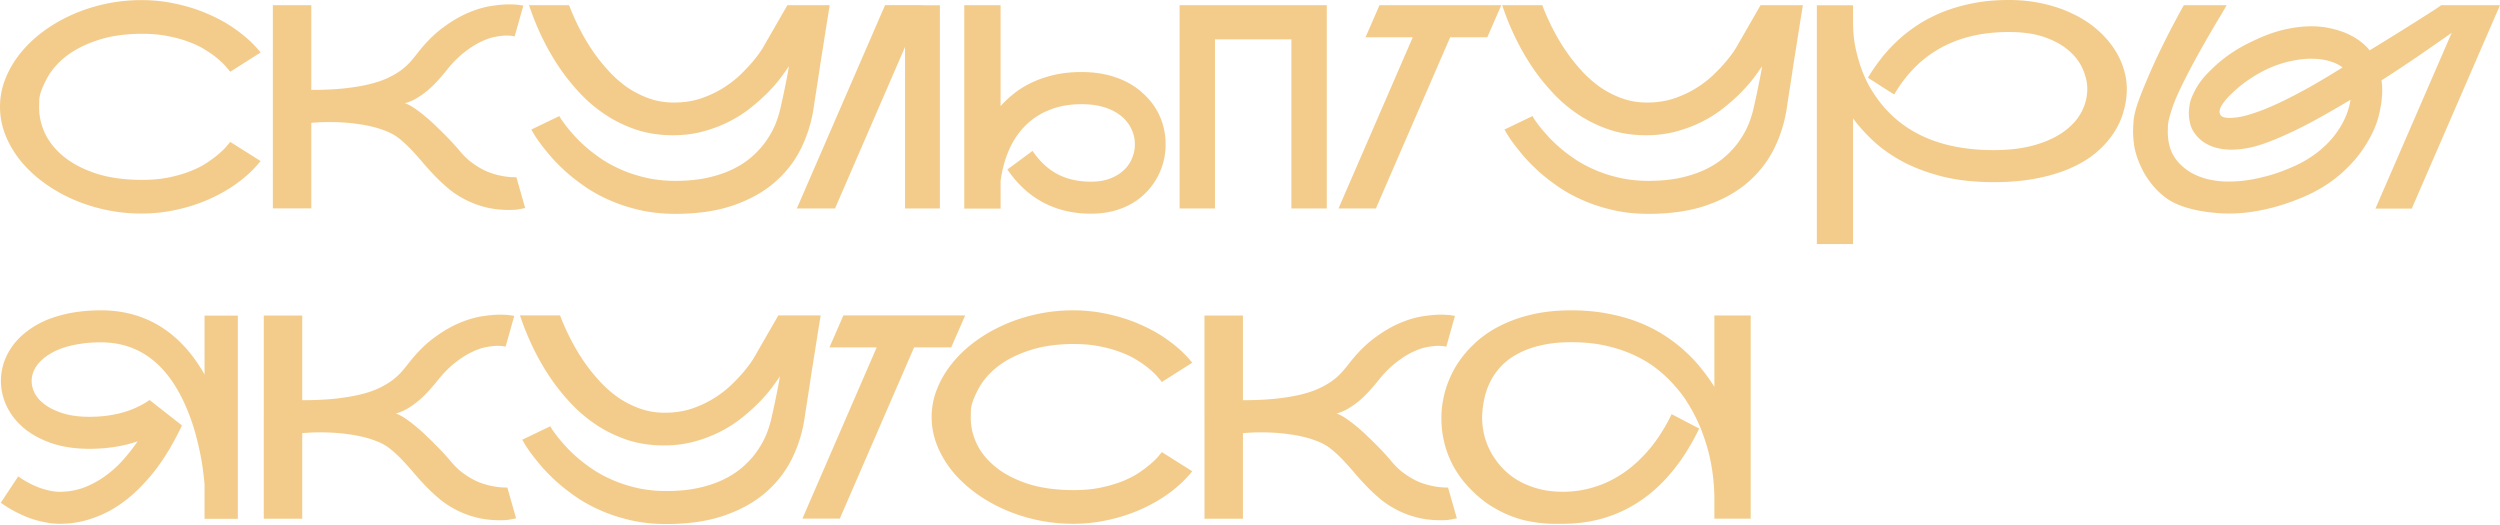 <svg xmlns="http://www.w3.org/2000/svg" width="2200" height="462" fill="none"><path d="M492.837 277.561c6.168 16.02 13.703 30.292 22.604 42.815 3.826 5.367 8.121 10.612 12.884 15.735a100.479 100.479 0 0 0 15.812 13.784c5.856 3.984 12.18 7.197 18.973 9.636 6.793 2.44 14.094 3.659 21.902 3.659 8.823 0 16.943-1.26 24.361-3.781 7.418-2.602 14.093-5.815 20.027-9.637 5.934-3.822 11.127-7.968 15.578-12.441 4.528-4.473 8.315-8.62 11.36-12.442 3.045-3.822 5.309-6.994 6.793-9.515 1.561-2.602 2.343-3.944 2.343-4.025l19.442-33.788h37.244c-.703 4.553-1.522 9.636-2.459 15.247a7173.994 7173.994 0 0 1-2.694 17.199l-2.811 17.565a4607.585 4607.585 0 0 1-2.46 16.346c-.78 5.042-1.483 9.555-2.108 13.539a690.394 690.394 0 0 0-1.405 9.271c-1.796 12.767-5.465 24.884-11.009 36.35-5.544 11.385-13.235 21.387-23.073 30.007-9.839 8.62-22.019 15.451-36.542 20.493-14.445 5.042-31.545 7.563-51.299 7.563-10.931 0-21.121-1.058-30.569-3.172-9.369-2.115-18.036-4.879-26.001-8.294-7.964-3.416-15.225-7.319-21.784-11.71-6.558-4.473-12.415-8.986-17.568-13.54-5.153-4.635-9.643-9.149-13.469-13.54-3.826-4.473-7.028-8.458-9.604-11.954-2.577-3.497-4.489-6.343-5.739-8.538-1.249-2.196-1.913-3.335-1.991-3.416l24.596-11.832v-.123l1.522 2.562c1.093 1.626 2.655 3.781 4.685 6.465 2.108 2.683 4.724 5.733 7.847 9.148 3.123 3.416 6.793 6.912 11.009 10.491 4.217 3.578 8.941 7.075 14.172 10.491 5.31 3.334 11.165 6.343 17.568 9.026 6.48 2.684 13.469 4.839 20.964 6.465 7.574 1.626 15.734 2.439 24.479 2.439 10.619 0 20.105-.935 28.46-2.805 8.433-1.871 15.929-4.432 22.487-7.685 6.559-3.253 12.221-7.034 16.984-11.344 4.841-4.31 8.939-8.945 12.297-13.906 3.435-4.96 6.169-10.043 8.199-15.247 2.03-5.286 3.552-10.491 4.567-15.614.312-1.383.742-3.293 1.288-5.733a406.22 406.22 0 0 0 1.757-8.295c.625-3.09 1.289-6.383 1.991-9.879a245.021 245.021 0 0 0 1.874-10.492c-1.717 2.684-4.099 6.059-7.144 10.125s-6.754 8.336-11.126 12.808c-4.373 4.473-9.41 8.986-15.11 13.54-5.621 4.554-11.946 8.62-18.973 12.198-6.949 3.578-14.601 6.506-22.955 8.782-8.277 2.277-17.218 3.416-26.822 3.416-11.633 0-22.37-1.627-32.208-4.879-9.838-3.334-18.817-7.685-26.937-13.052-8.12-5.367-15.422-11.466-21.902-18.297-6.481-6.831-12.219-13.825-17.216-20.98-11.712-16.752-21.161-35.822-28.344-57.209h35.253zM88.77 273.09c19.676 0 37.166 4.757 52.469 14.271 15.304 9.515 28.227 23.583 38.768 42.205v-51.841h29.28v178.823h-29.28v-30.373c-.234-2.602-.625-6.099-1.172-10.49-.469-4.392-1.249-9.393-2.342-15.004-1.093-5.611-2.499-11.629-4.217-18.053-1.717-6.424-3.864-12.889-6.441-19.395-16.241-41.31-41.929-61.965-77.066-61.965-6.48 0-12.297.406-17.45 1.219-5.076.732-9.605 1.708-13.587 2.928-3.903 1.22-7.3 2.561-10.189 4.024-2.81 1.464-5.193 2.928-7.145 4.392-4.06 2.928-7.183 6.262-9.37 10.003-2.108 3.659-3.162 7.481-3.162 11.466 0 3.903 1.054 7.766 3.162 11.588 2.187 3.74 5.428 7.075 9.722 10.003 4.294 2.927 9.604 5.326 15.928 7.196 6.324 1.789 13.665 2.684 22.02 2.684 21.003-.001 38.649-4.921 52.938-14.76l28.46 22.322a4.86 4.86 0 0 0-.235.61l-.233.367a.85.85 0 0 1-.234.609c-2.499 5.286-5.544 11.06-9.136 17.321-3.592 6.262-7.73 12.564-12.415 18.907-4.685 6.262-9.995 12.32-15.929 18.175-5.856 5.855-12.336 11.06-19.441 15.614-7.028 4.553-14.758 8.172-23.19 10.856-8.355 2.765-17.374 4.147-27.056 4.147-3.982 0-8.16-.447-12.532-1.341-4.372-.814-8.784-1.993-13.234-3.538a115.967 115.967 0 0 1-13.117-5.855 102.708 102.708 0 0 1-12.65-7.807l15.343-23.176a94.155 94.155 0 0 0 9.019 5.611 95.707 95.707 0 0 0 9.369 4.27c3.201 1.138 6.325 2.033 9.37 2.683 3.045.651 5.856.976 8.432.976 7.809 0 15.07-1.261 21.785-3.782 6.715-2.602 12.923-5.976 18.623-10.124a94.627 94.627 0 0 0 15.693-14.15c4.763-5.367 9.019-10.815 12.767-16.345-12.883 4.392-27.016 6.587-42.398 6.587-12.805 0-24.088-1.707-33.848-5.123-9.682-3.415-17.803-7.929-24.362-13.54-6.48-5.611-11.4-11.995-14.757-19.151C2.451 349.978.812 342.7.812 335.3c0-8.62 2.068-16.793 6.207-24.519 4.138-7.725 10.072-14.393 17.802-20.004 7.886-5.855 17.217-10.246 27.992-13.173 10.854-3.009 22.84-4.514 35.956-4.514zm855.57 0c10.775 0 21.315 1.179 31.622 3.537 10.306 2.277 19.989 5.489 29.048 9.637 9.13 4.066 17.45 8.945 24.95 14.637 7.57 5.611 13.97 11.71 19.2 18.297l-26.7 16.955c-.7-.894-1.91-2.318-3.63-4.269-1.64-2.033-3.91-4.269-6.79-6.708-2.89-2.521-6.41-5.084-10.55-7.686-4.056-2.683-8.858-5.082-14.401-7.196-5.466-2.196-11.712-3.985-18.739-5.367-6.95-1.464-14.719-2.196-23.308-2.196-14.835 0-27.875 1.87-39.118 5.611-11.244 3.659-20.692 8.498-28.344 14.515-7.574 6.018-13.313 12.89-17.217 20.616-3.904 7.643-5.894 13.539-5.972 17.686-.078 4.146-.118 6.342-.118 6.587 0 7.807 1.796 15.492 5.388 23.055 3.67 7.562 9.253 14.352 16.748 20.37 7.496 6.018 16.944 10.897 28.344 14.638 11.478 3.659 24.907 5.489 40.289 5.489 8.667 0 16.515-.732 23.542-2.195 7.027-1.464 13.313-3.294 18.856-5.49 5.544-2.195 10.346-4.635 14.41-7.318 4.13-2.765 7.61-5.368 10.42-7.808 2.89-2.439 5.15-4.635 6.79-6.587a583.24 583.24 0 0 1 3.4-4.025l26.7 16.834c-5.23 6.587-11.63 12.727-19.2 18.419-7.5 5.611-15.82 10.49-24.95 14.638-9.059 4.147-18.742 7.358-29.048 9.635-10.307 2.359-20.847 3.538-31.622 3.538-10.931 0-21.629-1.139-32.092-3.416-10.385-2.277-20.184-5.488-29.397-9.635-9.214-4.148-17.686-9.108-25.415-14.882-7.73-5.774-14.367-12.117-19.911-19.029-5.543-6.994-9.877-14.435-13.001-22.323-3.123-7.969-4.684-16.182-4.684-24.639 0-8.458 1.561-16.631 4.684-24.519 3.124-7.969 7.458-15.41 13.001-22.322 5.544-6.994 12.181-13.377 19.911-19.151 7.729-5.773 16.201-10.734 25.415-14.881 9.213-4.148 19.012-7.36 29.397-9.637 10.463-2.277 21.161-3.415 32.092-3.415zm438.39 0c11.4 0 21.94.935 31.63 2.806 9.76 1.789 18.74 4.269 26.93 7.44 8.2 3.171 15.7 6.913 22.49 11.223 6.79 4.31 12.96 8.985 18.51 14.027 5.54 4.96 10.46 10.165 14.75 15.613 4.38 5.367 8.24 10.775 11.6 16.224v-62.819h31.97v178.822h-31.97v-17.322c0-8.619-.67-17.158-1.99-25.615a150.83 150.83 0 0 0-5.86-24.884c-.54-1.789-1.44-4.392-2.69-7.807-1.25-3.497-2.93-7.441-5.04-11.832-2.11-4.473-4.72-9.23-7.85-14.272-3.12-5.123-6.91-10.164-11.36-15.125-4.37-5.041-9.44-9.88-15.22-14.515-5.78-4.635-12.42-8.702-19.91-12.199-7.5-3.578-15.89-6.424-25.18-8.539-9.22-2.114-19.48-3.17-30.81-3.17-9.83 0-18.62.894-26.35 2.683-7.65 1.708-14.36 4.106-20.14 7.196-5.78 3.009-10.7 6.587-14.76 10.735-3.98 4.147-7.22 8.661-9.72 13.54a63.405 63.405 0 0 0-5.51 15.369 88.152 88.152 0 0 0-1.99 16.224v.853c0 4.717.59 9.596 1.76 14.638s3.04 10.002 5.62 14.882c2.58 4.879 5.82 9.474 9.72 13.784 3.91 4.31 8.51 8.091 13.82 11.344 5.31 3.171 11.32 5.692 18.04 7.562 6.71 1.87 14.13 2.806 22.25 2.806 9.14 0 18.16-1.342 27.06-4.026 8.98-2.683 17.57-6.79 25.76-12.32 8.28-5.611 16.05-12.726 23.31-21.346 7.26-8.62 13.74-18.826 19.44-30.617l24.25 12.686c-13.35 27.648-30.18 48.548-50.48 62.698-20.3 14.068-43.53 21.102-69.69 21.102h-8.31c-3.36 0-7.15-.244-11.37-.732-4.21-.407-8.78-1.179-13.7-2.317-4.92-1.139-10.03-2.846-15.34-5.123-5.31-2.277-10.74-5.205-16.28-8.783-5.47-3.659-10.85-8.213-16.16-13.662-8.51-8.701-14.92-18.378-19.21-29.031-4.22-10.653-6.33-21.713-6.33-33.179v-1.83c.16-7.481 1.29-14.963 3.4-22.444 2.19-7.563 5.35-14.8 9.49-21.712 4.21-6.912 9.44-13.337 15.69-19.273 6.25-6.018 13.59-11.222 22.02-15.614 8.43-4.391 17.92-7.847 28.46-10.368 10.62-2.521 22.37-3.781 35.25-3.781zm-942.834 3.822c3.747 0 6.715.163 8.901.488 2.264.326 3.514.528 3.748.61l-7.613 27.08a11.018 11.018 0 0 0-1.874-.366c-1.25-.244-3.007-.367-5.271-.367-2.655 0-5.934.366-9.838 1.098-3.826.651-8.081 2.115-12.765 4.392-4.685 2.195-9.644 5.367-14.875 9.514-5.232 4.066-10.542 9.514-15.929 16.345-2.03 2.521-4.372 5.246-7.026 8.173a105.202 105.202 0 0 1-8.434 8.295 73.177 73.177 0 0 1-9.838 7.075c-3.435 2.114-7.028 3.659-10.775 4.635 2.498.813 5.31 2.277 8.433 4.391 3.123 2.115 6.325 4.554 9.604 7.319a137.854 137.854 0 0 1 9.72 8.783c3.28 3.09 6.286 6.058 9.019 8.904 2.733 2.765 5.114 5.286 7.145 7.563 2.029 2.276 3.474 3.944 4.333 5.001 2.576 3.09 5.232 5.814 7.964 8.173 2.811 2.277 5.622 4.269 8.433 5.977 2.811 1.708 5.583 3.13 8.315 4.269 2.733 1.057 5.349 1.911 7.847 2.561 5.544 1.464 11.049 2.196 16.515 2.196h.819l7.731 27.08c-.313.081-1.719.366-4.217.854-2.421.569-5.7.854-9.838.854-7.652 0-14.64-.813-20.965-2.44-6.324-1.626-12.103-3.781-17.334-6.465-5.231-2.683-10.033-5.774-14.405-9.27a164.328 164.328 0 0 1-12.181-11.223 288.354 288.354 0 0 1-10.658-11.71 283.172 283.172 0 0 0-9.955-11.222c-3.279-3.496-6.637-6.668-10.072-9.514-3.358-2.846-6.95-5.083-10.776-6.709a83.7 83.7 0 0 0-13.351-4.514 115.237 115.237 0 0 0-13.47-2.561 149.577 149.577 0 0 0-13-1.342c-4.138-.244-7.925-.365-11.36-.365-5.075 0-9.097.121-12.064.365a61.745 61.745 0 0 0-4.568.366v75.262h-33.848V277.644h33.848v74.53c11.478 0 21.511-.488 30.1-1.464 8.589-.976 16.046-2.277 22.37-3.903 6.325-1.627 11.673-3.538 16.045-5.734 4.451-2.195 8.199-4.472 11.244-6.83 3.124-2.439 5.778-4.92 7.964-7.441a148.32 148.32 0 0 0 5.974-7.319c7.261-9.27 14.679-16.67 22.253-22.2 7.574-5.611 14.913-9.922 22.018-12.93 7.106-3.009 13.742-5.001 19.911-5.977 6.246-.976 11.595-1.464 16.046-1.464zm827.824 0c3.74 0 6.71.163 8.9.488 2.26.326 3.51.528 3.75.61l-7.62 27.08a10.87 10.87 0 0 0-1.87-.366c-1.25-.244-3.01-.367-5.27-.367-2.66 0-5.94.366-9.84 1.098-3.83.651-8.08 2.115-12.77 4.392-4.68 2.195-9.64 5.367-14.87 9.514-5.23 4.066-10.54 9.514-15.93 16.345-2.03 2.521-4.37 5.246-7.03 8.173a103.183 103.183 0 0 1-8.43 8.295 72.505 72.505 0 0 1-9.84 7.075c-3.43 2.114-7.03 3.659-10.77 4.635 2.5.813 5.31 2.277 8.43 4.391 3.12 2.115 6.32 4.554 9.6 7.319a137.41 137.41 0 0 1 9.72 8.783c3.28 3.09 6.29 6.058 9.02 8.904 2.74 2.765 5.12 5.286 7.15 7.563 2.03 2.276 3.47 3.944 4.33 5.001 2.58 3.09 5.23 5.814 7.97 8.173 2.81 2.277 5.62 4.269 8.43 5.977 2.81 1.708 5.58 3.13 8.31 4.269 2.74 1.057 5.35 1.911 7.85 2.561 5.54 1.464 11.05 2.196 16.52 2.196h.81l7.73 27.08c-.31.081-1.71.366-4.21.854-2.42.569-5.7.854-9.84.854-7.65 0-14.64-.813-20.96-2.44-6.33-1.626-12.11-3.781-17.34-6.465-5.23-2.683-10.03-5.774-14.4-9.27-4.3-3.578-8.36-7.32-12.18-11.223a281.953 281.953 0 0 1-10.66-11.71 284.793 284.793 0 0 0-9.96-11.222c-3.28-3.496-6.63-6.668-10.07-9.514-3.36-2.846-6.95-5.083-10.78-6.709a83.42 83.42 0 0 0-13.35-4.514 115.277 115.277 0 0 0-13.47-2.561c-4.45-.651-8.78-1.098-13-1.342-4.13-.244-7.92-.365-11.36-.365-5.07 0-9.09.121-12.06.365-1.72.081-3.24.203-4.57.366v75.262h-33.85V277.644h33.85v74.53c11.48 0 21.51-.488 30.1-1.464s16.05-2.277 22.37-3.903c6.33-1.627 11.67-3.538 16.05-5.734 4.45-2.195 8.2-4.472 11.24-6.83 3.12-2.439 5.78-4.92 7.96-7.441 2.19-2.521 4.18-4.96 5.98-7.319 7.26-9.27 14.68-16.67 22.25-22.2 7.58-5.611 14.91-9.922 22.02-12.93 7.1-3.009 13.74-5.001 19.91-5.977 6.25-.976 11.6-1.464 16.05-1.464zm-430.665 28.826h-32.677l-65.354 150.646h-32.911l65.354-150.646h-41.578l12.298-28.177h107.166l-12.298 28.177zM1767.71 0c10.69 0 20.69 1.058 29.98 3.172 9.29 2.033 17.76 4.879 25.41 8.538 7.73 3.578 14.6 7.847 20.62 12.808 6.01 4.96 11.08 10.368 15.22 16.223 4.14 5.774 7.26 11.873 9.37 18.297 2.19 6.343 3.28 12.768 3.28 19.273 0 6.669-.97 13.337-2.93 20.005-1.87 6.668-4.84 13.052-8.9 19.151-3.98 6.017-9.09 11.669-15.34 16.955-6.17 5.204-13.63 9.718-22.37 13.54-8.67 3.822-18.62 6.831-29.87 9.026-11.16 2.196-23.73 3.294-37.71 3.294-16.71 0-31.66-1.627-44.86-4.88-13.11-3.334-24.71-7.644-34.78-12.929-10-5.367-18.62-11.385-25.89-18.053-7.18-6.668-13.27-13.418-18.27-20.249v110.636h-31.85V4.635h31.85V19.15c0 9.27.9 17.688 2.7 25.25 1.79 7.563 3.78 14.07 5.97 19.518 2.26 5.448 4.33 9.758 6.21 12.93 1.87 3.09 2.93 4.797 3.16 5.123 21.63 33.422 56.88 50.133 105.76 50.133 13.9 0 26-1.504 36.31-4.513 10.3-3.009 18.85-6.994 25.65-11.954 6.87-5.042 11.98-10.775 15.34-17.2 3.36-6.505 5.04-13.214 5.04-20.126 0-5.448-1.25-11.1-3.75-16.955-2.42-5.936-6.37-11.344-11.83-16.223-5.47-4.96-12.61-9.027-21.43-12.198-8.75-3.172-19.45-4.757-32.09-4.757-22.88 0-42.72 4.594-59.5 13.783-16.79 9.108-30.57 22.851-41.35 41.23l-23.07-14.76c3.05-5.205 6.64-10.49 10.78-15.858 4.13-5.448 8.86-10.693 14.17-15.735 5.31-5.123 11.28-9.88 17.92-14.272 6.71-4.472 14.13-8.375 22.25-11.71 8.2-3.334 17.18-5.977 26.94-7.928C1745.61.976 1756.23 0 1767.71 0zM500.802 4.6c6.168 16.02 13.703 30.292 22.604 42.815 3.826 5.367 8.121 10.612 12.884 15.735a100.464 100.464 0 0 0 15.812 13.784c5.856 3.984 12.18 7.197 18.973 9.636 6.793 2.44 14.094 3.66 21.902 3.66 8.823 0 16.943-1.26 24.361-3.782 7.417-2.602 14.093-5.814 20.027-9.636 5.934-3.822 11.127-7.97 15.577-12.442 4.529-4.473 8.316-8.62 11.361-12.442 3.045-3.822 5.309-6.994 6.793-9.515 1.561-2.602 2.342-3.944 2.342-4.025L692.881 4.6h37.244c-.703 4.553-1.522 9.636-2.459 15.247-.859 5.53-1.757 11.263-2.694 17.199l-2.811 17.565a4617.447 4617.447 0 0 1-2.46 16.346c-.781 5.042-1.484 9.555-2.108 13.54a692.546 692.546 0 0 0-1.405 9.27c-1.796 12.767-5.466 24.884-11.009 36.35-5.544 11.385-13.235 21.387-23.074 30.007-9.838 8.62-22.019 15.451-36.542 20.493-14.444 5.042-31.544 7.563-51.298 7.563-10.932 0-21.121-1.058-30.569-3.172-9.369-2.115-18.036-4.879-26.001-8.294-7.964-3.416-15.225-7.319-21.784-11.71-6.559-4.473-12.415-8.986-17.568-13.54-5.154-4.635-9.643-9.149-13.469-13.54-3.826-4.473-7.028-8.458-9.604-11.954-2.577-3.497-4.489-6.343-5.739-8.538-1.249-2.196-1.913-3.335-1.991-3.416l24.596-11.832v-.122l1.522 2.561c1.093 1.626 2.655 3.781 4.685 6.465 2.108 2.683 4.723 5.733 7.846 9.148 3.124 3.416 6.794 6.913 11.01 10.491 4.217 3.578 8.941 7.075 14.172 10.491 5.309 3.334 11.165 6.343 17.567 9.026 6.481 2.684 13.47 4.839 20.965 6.465 7.574 1.626 15.734 2.439 24.479 2.439 10.619 0 20.105-.935 28.46-2.805 8.432-1.871 15.928-4.432 22.487-7.685 6.559-3.253 12.221-7.034 16.983-11.344 4.841-4.309 8.94-8.945 12.297-13.906 3.436-4.96 6.17-10.042 8.2-15.247 2.03-5.286 3.552-10.491 4.567-15.614.312-1.382.742-3.293 1.288-5.733a408.24 408.24 0 0 0 1.757-8.294c.625-3.09 1.288-6.384 1.991-9.88a244.958 244.958 0 0 0 1.874-10.492c-1.718 2.684-4.099 6.06-7.144 10.125-3.045 4.066-6.754 8.336-11.126 12.808-4.373 4.473-9.41 8.986-15.11 13.54-5.621 4.554-11.946 8.62-18.973 12.198-6.949 3.578-14.601 6.506-22.955 8.783-8.277 2.277-17.218 3.415-26.822 3.415-11.634 0-22.37-1.627-32.208-4.879-9.838-3.334-18.817-7.685-26.937-13.052-8.121-5.367-15.422-11.466-21.903-18.297-6.48-6.83-12.218-13.824-17.215-20.98-11.713-16.752-21.161-35.822-28.344-57.21h35.253zm856.388 0c6.17 16.02 13.71 30.292 22.61 42.815 3.82 5.367 8.12 10.612 12.88 15.735a100.225 100.225 0 0 0 15.81 13.784c5.86 3.984 12.18 7.197 18.98 9.636 6.79 2.44 14.09 3.66 21.9 3.66 8.82 0 16.94-1.26 24.36-3.782 7.42-2.602 14.09-5.814 20.03-9.636 5.93-3.822 11.12-7.97 15.57-12.442 4.53-4.473 8.32-8.62 11.36-12.442 3.05-3.822 5.31-6.994 6.8-9.515 1.56-2.602 2.34-3.944 2.34-4.025L1549.27 4.6h37.25c-.71 4.553-1.53 9.636-2.46 15.247-.86 5.53-1.76 11.263-2.7 17.199-.93 5.855-1.87 11.71-2.81 17.565-.86 5.774-1.68 11.223-2.46 16.346-.78 5.042-1.48 9.555-2.11 13.54-.62 3.984-1.09 7.074-1.4 9.27-1.8 12.767-5.47 24.884-11.01 36.35-5.54 11.385-13.24 21.387-23.07 30.007-9.84 8.62-22.02 15.451-36.55 20.493-14.44 5.042-31.54 7.563-51.29 7.563-10.94 0-21.13-1.058-30.57-3.172-9.37-2.115-18.04-4.879-26-8.294-7.97-3.416-15.23-7.319-21.79-11.71-6.56-4.473-12.41-8.986-17.57-13.54-5.15-4.635-9.64-9.149-13.47-13.54-3.82-4.473-7.02-8.458-9.6-11.954-2.58-3.497-4.49-6.343-5.74-8.538-1.25-2.196-1.91-3.335-1.99-3.416l24.6-11.832v-.122c0 .008.51.861 1.52 2.561 1.09 1.626 2.65 3.781 4.68 6.465 2.11 2.683 4.73 5.733 7.85 9.148 3.12 3.416 6.79 6.913 11.01 10.491 4.22 3.578 8.94 7.075 14.17 10.491 5.31 3.334 11.17 6.343 17.57 9.026 6.48 2.684 13.47 4.839 20.96 6.465 7.58 1.626 15.74 2.439 24.48 2.439 10.62 0 20.11-.935 28.46-2.805 8.43-1.871 15.93-4.432 22.49-7.685 6.56-3.253 12.22-7.034 16.98-11.344 4.84-4.309 8.94-8.945 12.3-13.906 3.44-4.96 6.17-10.042 8.2-15.247 2.03-5.286 3.55-10.491 4.57-15.614.31-1.382.74-3.293 1.28-5.733.55-2.44 1.14-5.204 1.76-8.294.63-3.09 1.29-6.384 1.99-9.88.71-3.497 1.33-6.995 1.88-10.492-1.72 2.684-4.1 6.06-7.15 10.125-3.04 4.066-6.75 8.336-11.12 12.808-4.38 4.473-9.41 8.986-15.11 13.54-5.62 4.554-11.95 8.62-18.98 12.198-6.95 3.578-14.6 6.506-22.95 8.783-8.28 2.277-17.22 3.415-26.82 3.415-11.64 0-22.37-1.627-32.21-4.879-9.84-3.334-18.82-7.685-26.94-13.052-8.12-5.367-15.42-11.466-21.9-18.297-6.48-6.83-12.22-13.824-17.22-20.98-11.71-16.752-21.16-35.822-28.34-57.21h35.25zM880.519 93.4c3.591-4.066 7.691-7.888 12.297-11.466 4.607-3.66 9.839-6.83 15.695-9.514 5.856-2.765 12.376-4.96 19.559-6.587 7.184-1.626 15.109-2.44 23.776-2.44 11.165 0 21.355 1.627 30.568 4.88 9.292 3.252 17.295 8.05 24.006 14.393 6.33 5.855 11.13 12.564 14.41 20.127 3.28 7.563 4.92 15.654 4.92 24.273 0 8.132-1.52 15.858-4.57 23.177-2.97 7.238-7.26 13.702-12.88 19.395-6.09 6.099-13.236 10.694-21.435 13.784-8.12 3.09-17.061 4.635-26.821 4.635-15.46 0-29.398-3.254-41.813-9.759-12.414-6.587-22.994-16.304-31.739-29.153l22.136-16.345c6.246 9.189 13.586 16.019 22.018 20.492 8.433 4.391 18.232 6.587 29.398 6.587 6.637 0 12.376-.975 17.217-2.927 4.919-1.952 8.94-4.473 12.063-7.563 3.201-3.09 5.544-6.587 7.028-10.491 1.561-3.903 2.342-7.847 2.342-11.832 0-4.472-.898-8.701-2.694-12.685-1.718-4.066-4.255-7.644-7.612-10.735-4.217-3.903-9.409-6.87-15.577-8.904-6.169-2.033-13.157-3.05-20.965-3.05-10.385 0-19.677 1.627-27.875 4.88-8.199 3.17-15.304 7.725-21.316 13.661-5.934 5.855-10.775 12.93-14.523 21.225-3.67 8.295-6.208 17.565-7.613 27.812v24.274h-31.974V4.6h31.974V93.4zM124.5.086c10.775 0 21.316 1.179 31.622 3.537 10.307 2.277 19.989 5.49 29.046 9.637 9.135 4.066 17.451 8.945 24.947 14.638 7.574 5.61 13.977 11.71 19.208 18.296L202.619 63.15c-.703-.894-1.913-2.318-3.631-4.27-1.639-2.032-3.904-4.268-6.793-6.707-2.889-2.521-6.402-5.083-10.541-7.686-4.06-2.683-8.862-5.082-14.405-7.196-5.466-2.196-11.712-3.985-18.739-5.367-6.949-1.464-14.719-2.195-23.308-2.195-14.835 0-27.874 1.87-39.118 5.61-11.244 3.66-20.692 8.498-28.344 14.515-7.574 6.018-13.313 12.89-17.217 20.616-3.903 7.644-5.894 13.539-5.972 17.686-.078 4.146-.117 6.342-.117 6.587 0 7.807 1.796 15.492 5.387 23.055 3.67 7.562 9.253 14.352 16.748 20.37 7.496 6.018 16.944 10.897 28.344 14.638 11.478 3.659 24.907 5.489 40.289 5.489 8.667 0 16.515-.732 23.542-2.195 7.027-1.464 13.313-3.294 18.857-5.49 5.543-2.195 10.345-4.635 14.405-7.318 4.138-2.765 7.613-5.368 10.424-7.808 2.889-2.439 5.153-4.635 6.793-6.587a850.052 850.052 0 0 1 3.396-4.025l26.704 16.834c-5.231 6.587-11.634 12.727-19.208 18.419-7.496 5.611-15.812 10.49-24.947 14.638-9.057 4.147-18.739 7.359-29.046 9.635-10.306 2.359-20.847 3.539-31.622 3.539-10.931 0-21.629-1.14-32.092-3.416-10.384-2.277-20.184-5.489-29.397-9.636-9.214-4.148-17.685-9.108-25.415-14.882-7.73-5.774-14.367-12.117-19.91-19.029-5.544-6.994-9.878-14.435-13.001-22.323C1.56 110.681 0 102.468 0 94.01c0-8.457 1.561-16.63 4.685-24.518 3.123-7.97 7.457-15.41 13-22.322 5.544-6.993 12.18-13.377 19.91-19.15 7.73-5.774 16.202-10.735 25.416-14.882C72.224 8.99 82.023 5.778 92.408 3.5 102.871 1.224 113.57.086 124.5.086zM1959.43 4.6c-1.17 2.114-2.96 5.204-5.38 9.27a941.17 941.17 0 0 0-8.2 13.784 934.172 934.172 0 0 0-9.61 16.833 597.205 597.205 0 0 0-9.72 17.931 454.517 454.517 0 0 0-8.66 17.321c-2.58 5.53-4.61 10.45-6.09 14.76-2.58 7.644-3.91 13.093-3.99 16.346-.07 3.251-.11 5.039-.11 5.366 0 5.692.86 10.857 2.57 15.492 1.72 4.554 4.22 8.539 7.5 11.954a48.887 48.887 0 0 0 11.13 8.66c4.21 2.277 8.7 4.026 13.46 5.245 4.77 1.139 9.45 1.831 14.06 2.075 1.33.081 2.73.122 4.21.122 2.27 0 5.12-.082 8.55-.244 3.52-.244 7.89-.814 13.12-1.708 5.31-.976 11.01-2.359 17.1-4.148 6.17-1.87 12.69-4.35 19.56-7.44 5.86-2.602 11.52-5.815 16.98-9.637a88.698 88.698 0 0 0 15-13.296 77.153 77.153 0 0 0 11.24-16.345 63.245 63.245 0 0 0 6.32-19.151 976.495 976.495 0 0 1-24.59 14.272c-8.12 4.553-16.01 8.701-23.66 12.442-7.57 3.659-14.76 6.831-21.55 9.515-6.79 2.683-13 4.634-18.62 5.854-5.86 1.22-11.25 1.83-16.17 1.83-6.63 0-12.45-.976-17.45-2.928-4.99-1.951-9.09-4.635-12.29-8.05-3.21-3.416-5.35-6.953-6.45-10.613-1.01-3.74-1.52-7.156-1.52-10.246 0-1.789.24-4.391.7-7.806.55-3.497 2.27-7.93 5.16-13.296 2.89-5.449 6.95-10.735 12.18-15.858 4.14-4.147 8.16-7.766 12.06-10.856 3.98-3.09 7.85-5.774 11.6-8.051 3.74-2.358 7.41-4.39 11.01-6.099 3.59-1.789 7.06-3.416 10.42-4.88 8.35-3.578 16.2-6.098 23.54-7.562 7.34-1.545 14.25-2.317 20.73-2.317s12.46.65 17.92 1.95c5.47 1.22 10.39 2.848 14.76 4.88 4.37 2.034 8.16 4.31 11.36 6.832 3.2 2.52 5.78 5.041 7.73 7.562.39-.325 1.87-1.26 4.45-2.805 2.65-1.627 5.89-3.619 9.72-5.977 3.9-2.44 8.16-5.083 12.77-7.929 4.68-2.927 9.29-5.815 13.82-8.66 4.53-2.847 8.74-5.53 12.65-8.052 3.98-2.52 7.14-4.635 9.48-6.342H2200l-77.65 178.945h-31.97l67.11-154.671c-8.28 5.855-17.69 12.401-28.23 19.639-10.54 7.237-21.71 14.637-33.5 22.2.39 3.009.59 6.058.59 9.148 0 6.587-1.06 14.069-3.16 22.445-2.11 8.294-6.06 16.955-11.83 25.981-5.7 9.027-12.96 17.362-21.79 25.006-8.74 7.563-18.74 13.865-29.98 18.907-11.71 5.205-23.31 9.108-34.79 11.71-11.47 2.684-22.64 4.026-33.49 4.026-.47 0-1.76-.041-3.87-.123-2.11 0-4.76-.162-7.96-.487-3.2-.244-6.79-.691-10.78-1.342-3.9-.569-7.88-1.423-11.94-2.561a76.712 76.712 0 0 1-12.07-4.27c-3.9-1.789-7.41-3.944-10.54-6.465-2.96-2.358-5.89-5.164-8.78-8.417-2.81-3.252-5.43-6.871-7.85-10.856-2.34-4.066-4.41-8.457-6.21-13.174-1.71-4.716-2.85-9.148-3.39-13.296-.55-4.228-.82-8.009-.82-11.343 0-2.277.15-5.408.47-9.393.31-4.066 1.52-9.189 3.63-15.37 1.95-5.61 4.41-11.913 7.38-18.906 2.96-7.075 6.2-14.394 9.72-21.956a787.297 787.297 0 0 1 11.36-22.933A911.15 911.15 0 0 1 1921.72 4.6h37.71zM447.866 3.86c3.748 0 6.715.163 8.902.489 2.264.325 3.513.528 3.748.609l-7.614 27.08a11.037 11.037 0 0 0-1.874-.366c-1.249-.244-3.006-.366-5.27-.366-2.655 0-5.934.365-9.838 1.097-3.826.65-8.081 2.115-12.766 4.392-4.685 2.196-9.643 5.367-14.875 9.514-5.231 4.066-10.541 9.514-15.928 16.345-2.03 2.521-4.372 5.246-7.027 8.173a104.902 104.902 0 0 1-8.433 8.295 73.242 73.242 0 0 1-9.838 7.075c-3.436 2.115-7.028 3.66-10.776 4.635 2.499.813 5.311 2.277 8.434 4.392 3.123 2.114 6.324 4.553 9.603 7.318 3.28 2.684 6.52 5.612 9.721 8.783 3.28 3.09 6.286 6.058 9.019 8.904 2.733 2.765 5.114 5.286 7.144 7.563 2.03 2.277 3.474 3.944 4.333 5.001 2.577 3.09 5.232 5.815 7.965 8.173 2.811 2.277 5.622 4.27 8.433 5.977 2.81 1.708 5.582 3.13 8.315 4.269 2.733 1.057 5.348 1.911 7.847 2.561 5.544 1.464 11.049 2.197 16.514 2.197h.82l7.73 27.079c-.312.081-1.718.366-4.217.854-2.42.569-5.699.854-9.837.854-7.652 0-14.641-.813-20.965-2.44-6.325-1.626-12.103-3.781-17.334-6.464-5.231-2.684-10.033-5.774-14.406-9.271a164.295 164.295 0 0 1-12.18-11.223 288.354 288.354 0 0 1-10.658-11.71 283.213 283.213 0 0 0-9.955-11.221c-3.28-3.497-6.637-6.669-10.073-9.515-3.357-2.846-6.949-5.083-10.775-6.709a83.677 83.677 0 0 0-13.352-4.514 115.182 115.182 0 0 0-13.469-2.561 149.577 149.577 0 0 0-13-1.342c-4.139-.244-7.925-.365-11.361-.365-5.075 0-9.096.121-12.063.365a62.37 62.37 0 0 0-4.569.366v75.262h-33.847V4.593h33.847v74.53c11.478 0 21.512-.488 30.101-1.464 8.589-.976 16.046-2.277 22.37-3.903 6.324-1.627 11.673-3.538 16.045-5.734 4.451-2.195 8.199-4.471 11.244-6.83 3.123-2.44 5.778-4.92 7.964-7.441 2.186-2.52 4.178-4.96 5.974-7.318 7.261-9.27 14.679-16.67 22.253-22.2 7.573-5.612 14.913-9.922 22.018-12.931 7.105-3.009 13.742-5 19.91-5.977 6.247-.976 11.596-1.464 16.046-1.464zm364.608.773h14.64v178.822h-30.685V41.35l-61.607 142.106h-33.613L778.86 4.512h33.614v.122zm355.096 178.789h-31.15V34.606h-67.23v148.817h-31.15V4.6h129.53v178.823zm141.26-150.646h-32.67l-65.36 150.646h-32.91l65.35-150.646h-41.57L1213.96 4.6h107.17l-12.3 28.177zm724.98 18.907c-5.24 0-10.78.61-16.64 1.83-5.85 1.138-11.86 2.968-18.03 5.489-6.09 2.52-12.22 5.814-18.39 9.88-6.17 3.985-12.14 8.823-17.92 14.515-2.65 2.603-4.84 5.124-6.56 7.564-1.64 2.44-2.57 4.229-2.81 5.367-.16 1.138-.23 1.87-.23 2.195 0 1.464.62 2.725 1.87 3.782 1.25.975 3.59 1.464 7.03 1.464 4.45-.001 9.48-.773 15.11-2.318 5.7-1.626 11.63-3.7 17.8-6.221a316.014 316.014 0 0 0 18.74-8.66 570.65 570.65 0 0 0 18.39-9.76 799.323 799.323 0 0 0 16.28-9.513c5.07-3.09 9.4-5.733 13-7.929-2.97-2.358-6.84-4.229-11.6-5.611-4.76-1.383-10.11-2.074-16.04-2.074z" fill="#F3CC8B"></path></svg>